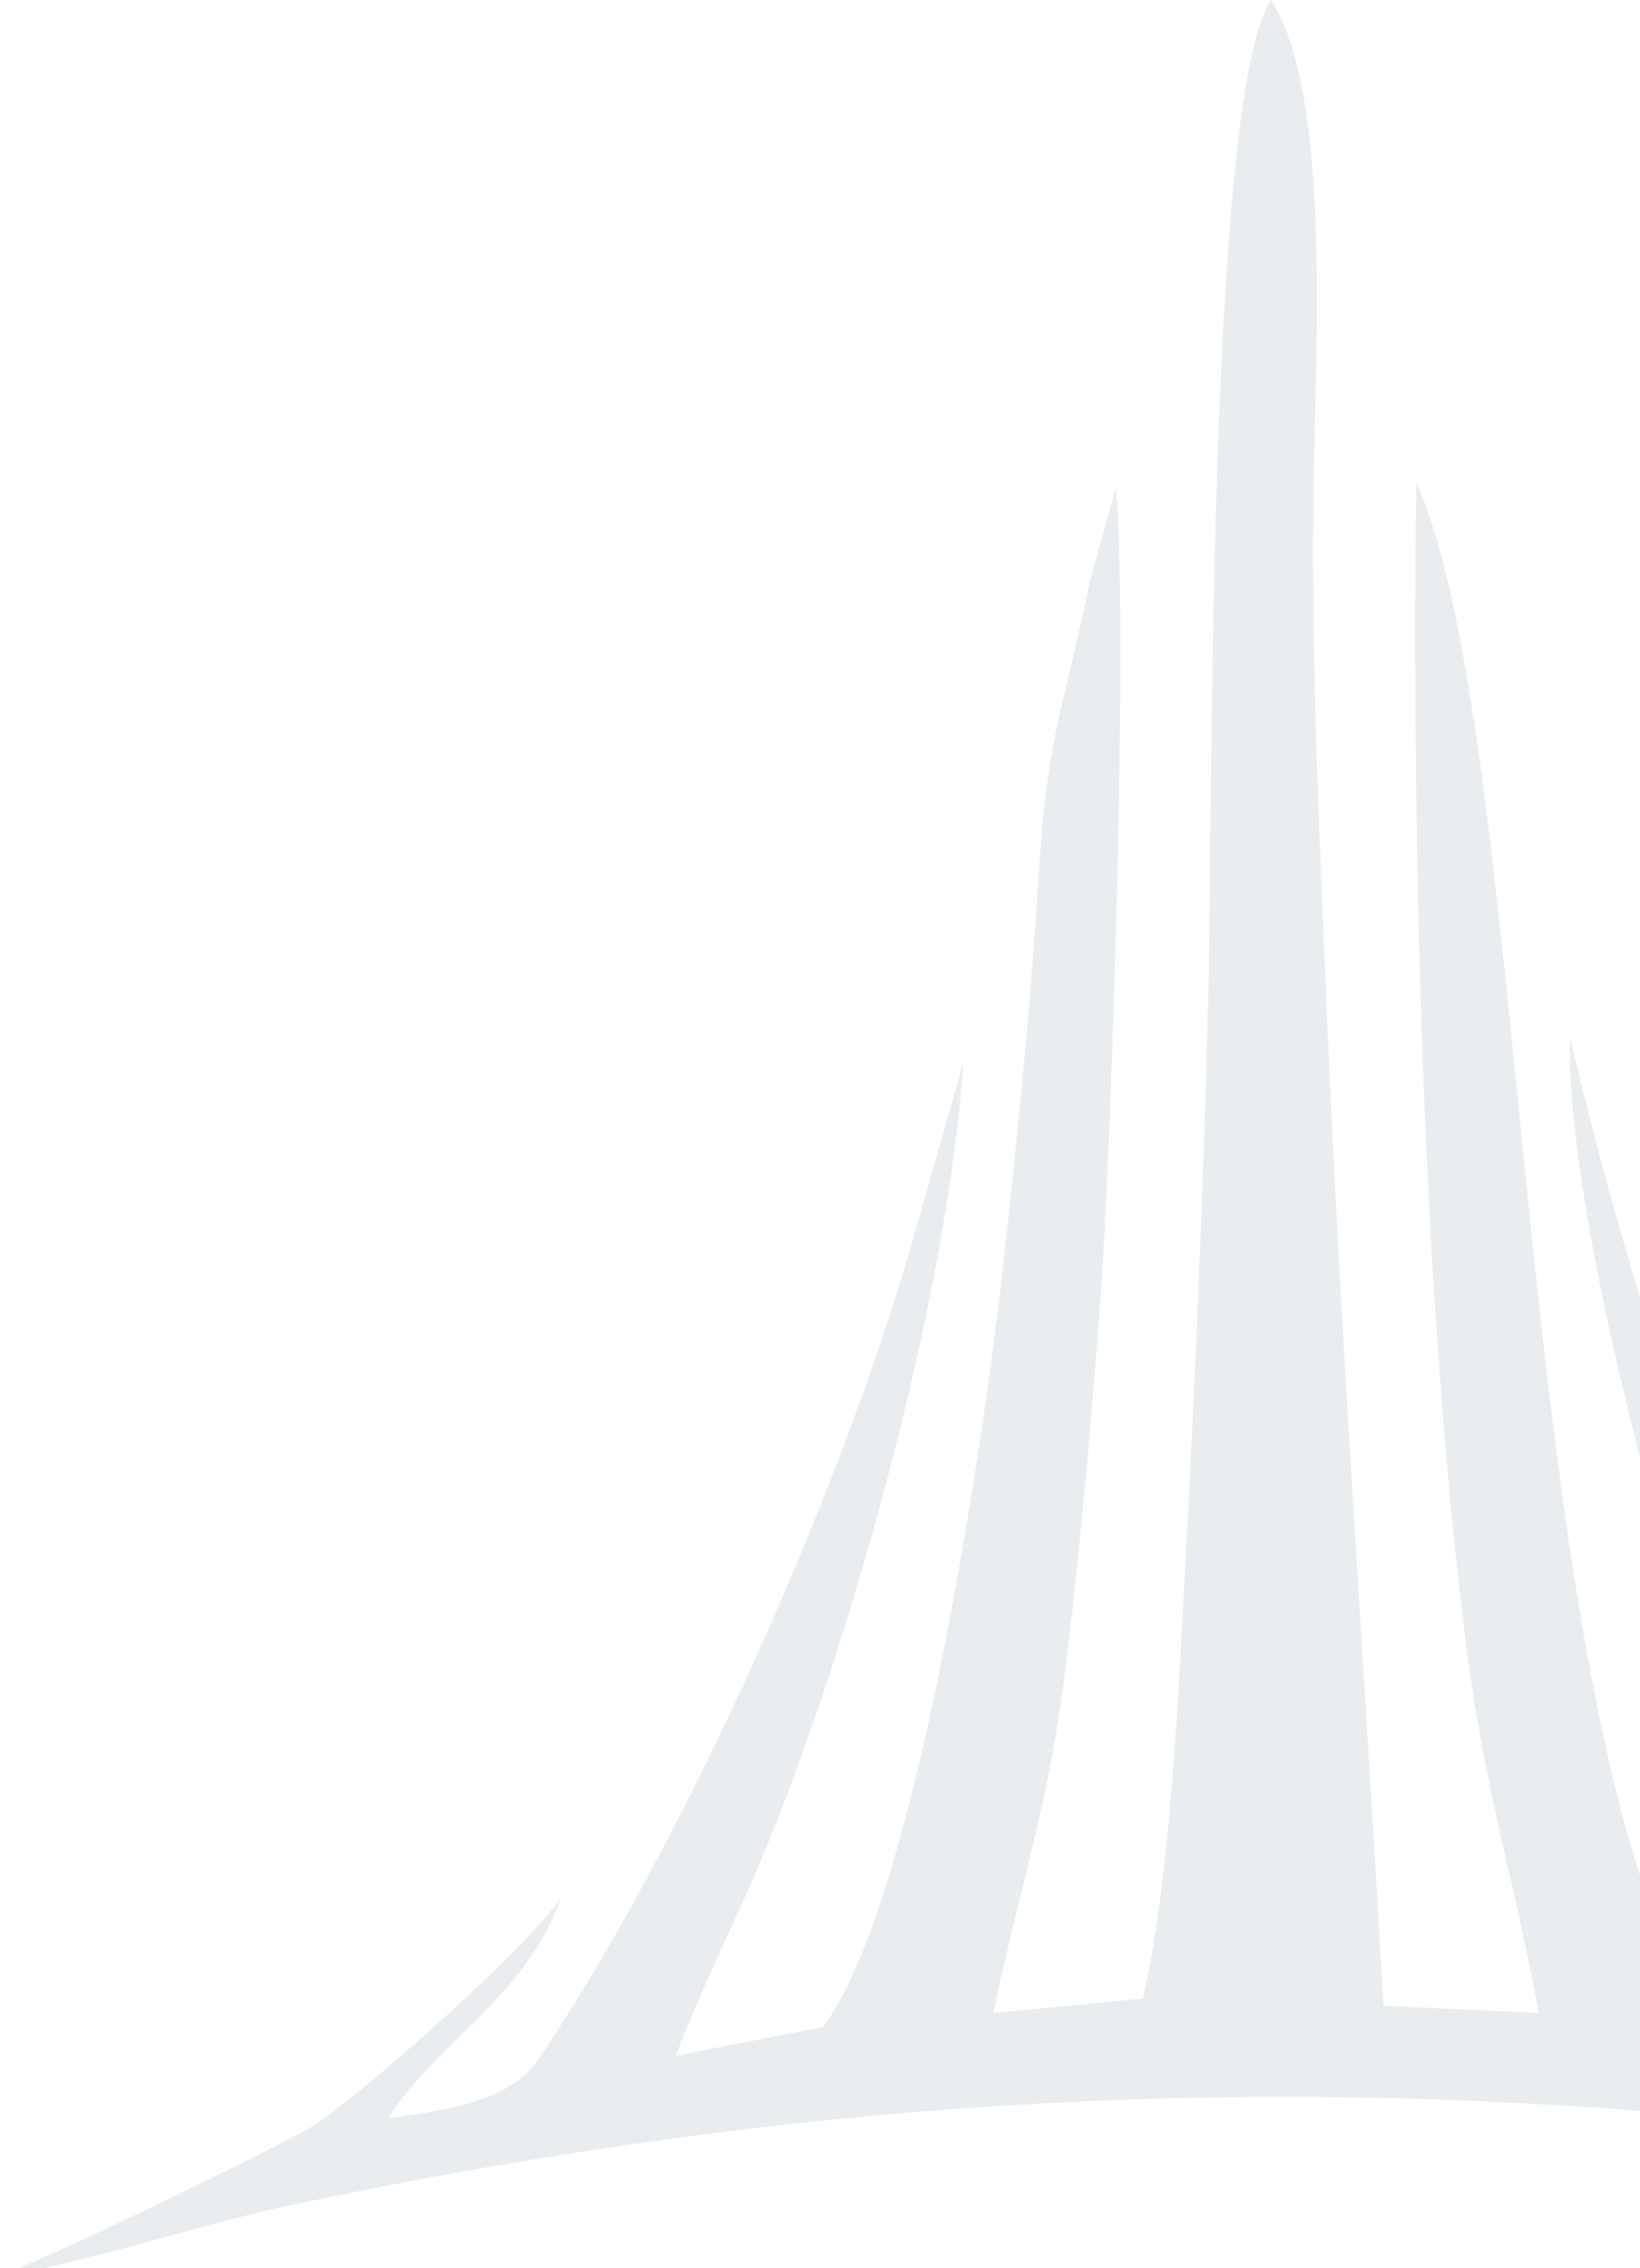 <svg width="466" height="644" viewBox="0 0 466 644" fill="none" xmlns="http://www.w3.org/2000/svg">
<path opacity="0.2" fill-rule="evenodd" clip-rule="evenodd" d="M324.743 567.525L282.279 571.57C288.75 540.019 298.051 512.108 302.5 475.702C306.949 440.914 309.779 406.935 312.61 370.125C315.846 326.438 320.699 176.77 317.059 138.342L309.779 164.635C302.5 200.232 297.647 208.322 295.221 247.155C292.794 286.392 288.75 326.843 284.301 365.676C278.235 417.453 259.228 542.446 233.75 575.616L192.096 583.706C199.375 563.885 210.699 542.446 219.191 521.007C243.456 460.735 269.338 366.485 273.787 301.359L261.25 345.45C241.029 419.475 194.522 523.434 152.868 584.919C144.779 596.65 127.39 599.077 110.404 601.504C122.132 581.683 150.441 566.312 159.338 538.805C149.632 553.368 105.147 592.605 89.779 603.122C82.096 608.381 6.471 644.786 0 646C11.728 646 61.471 630.629 78.86 626.988C237.39 593.009 384.596 586.133 545.956 607.976C607.831 616.471 657.978 632.247 715 644.786C686.287 621.325 654.743 627.393 593.676 573.997C581.544 563.48 571.434 548.918 560.919 540.423C570.625 563.885 592.059 581.279 606.618 599.077C563.346 592.605 571.838 593.009 543.125 544.064C495.404 462.758 468.713 389.137 446.066 294.482C444.853 346.664 477.206 463.567 498.235 516.557C506.324 536.783 520.882 565.098 526.544 582.088L486.912 576.829C429.081 498.759 436.765 214.389 402.39 136.724C401.177 238.66 404.007 369.316 416.949 470.039C422.206 509.681 431.103 537.187 437.169 571.57L393.088 569.548C387.831 474.893 380.956 381.047 376.912 285.583C374.89 236.637 372.463 186.478 373.272 137.533C373.676 101.127 378.529 26.293 361.14 0C342.941 27.102 344.559 233.401 343.346 282.751C342.132 331.292 340.11 379.429 337.684 427.97C335.257 468.825 333.64 528.288 324.743 567.525Z" fill="#99A7B2"/>
</svg>
